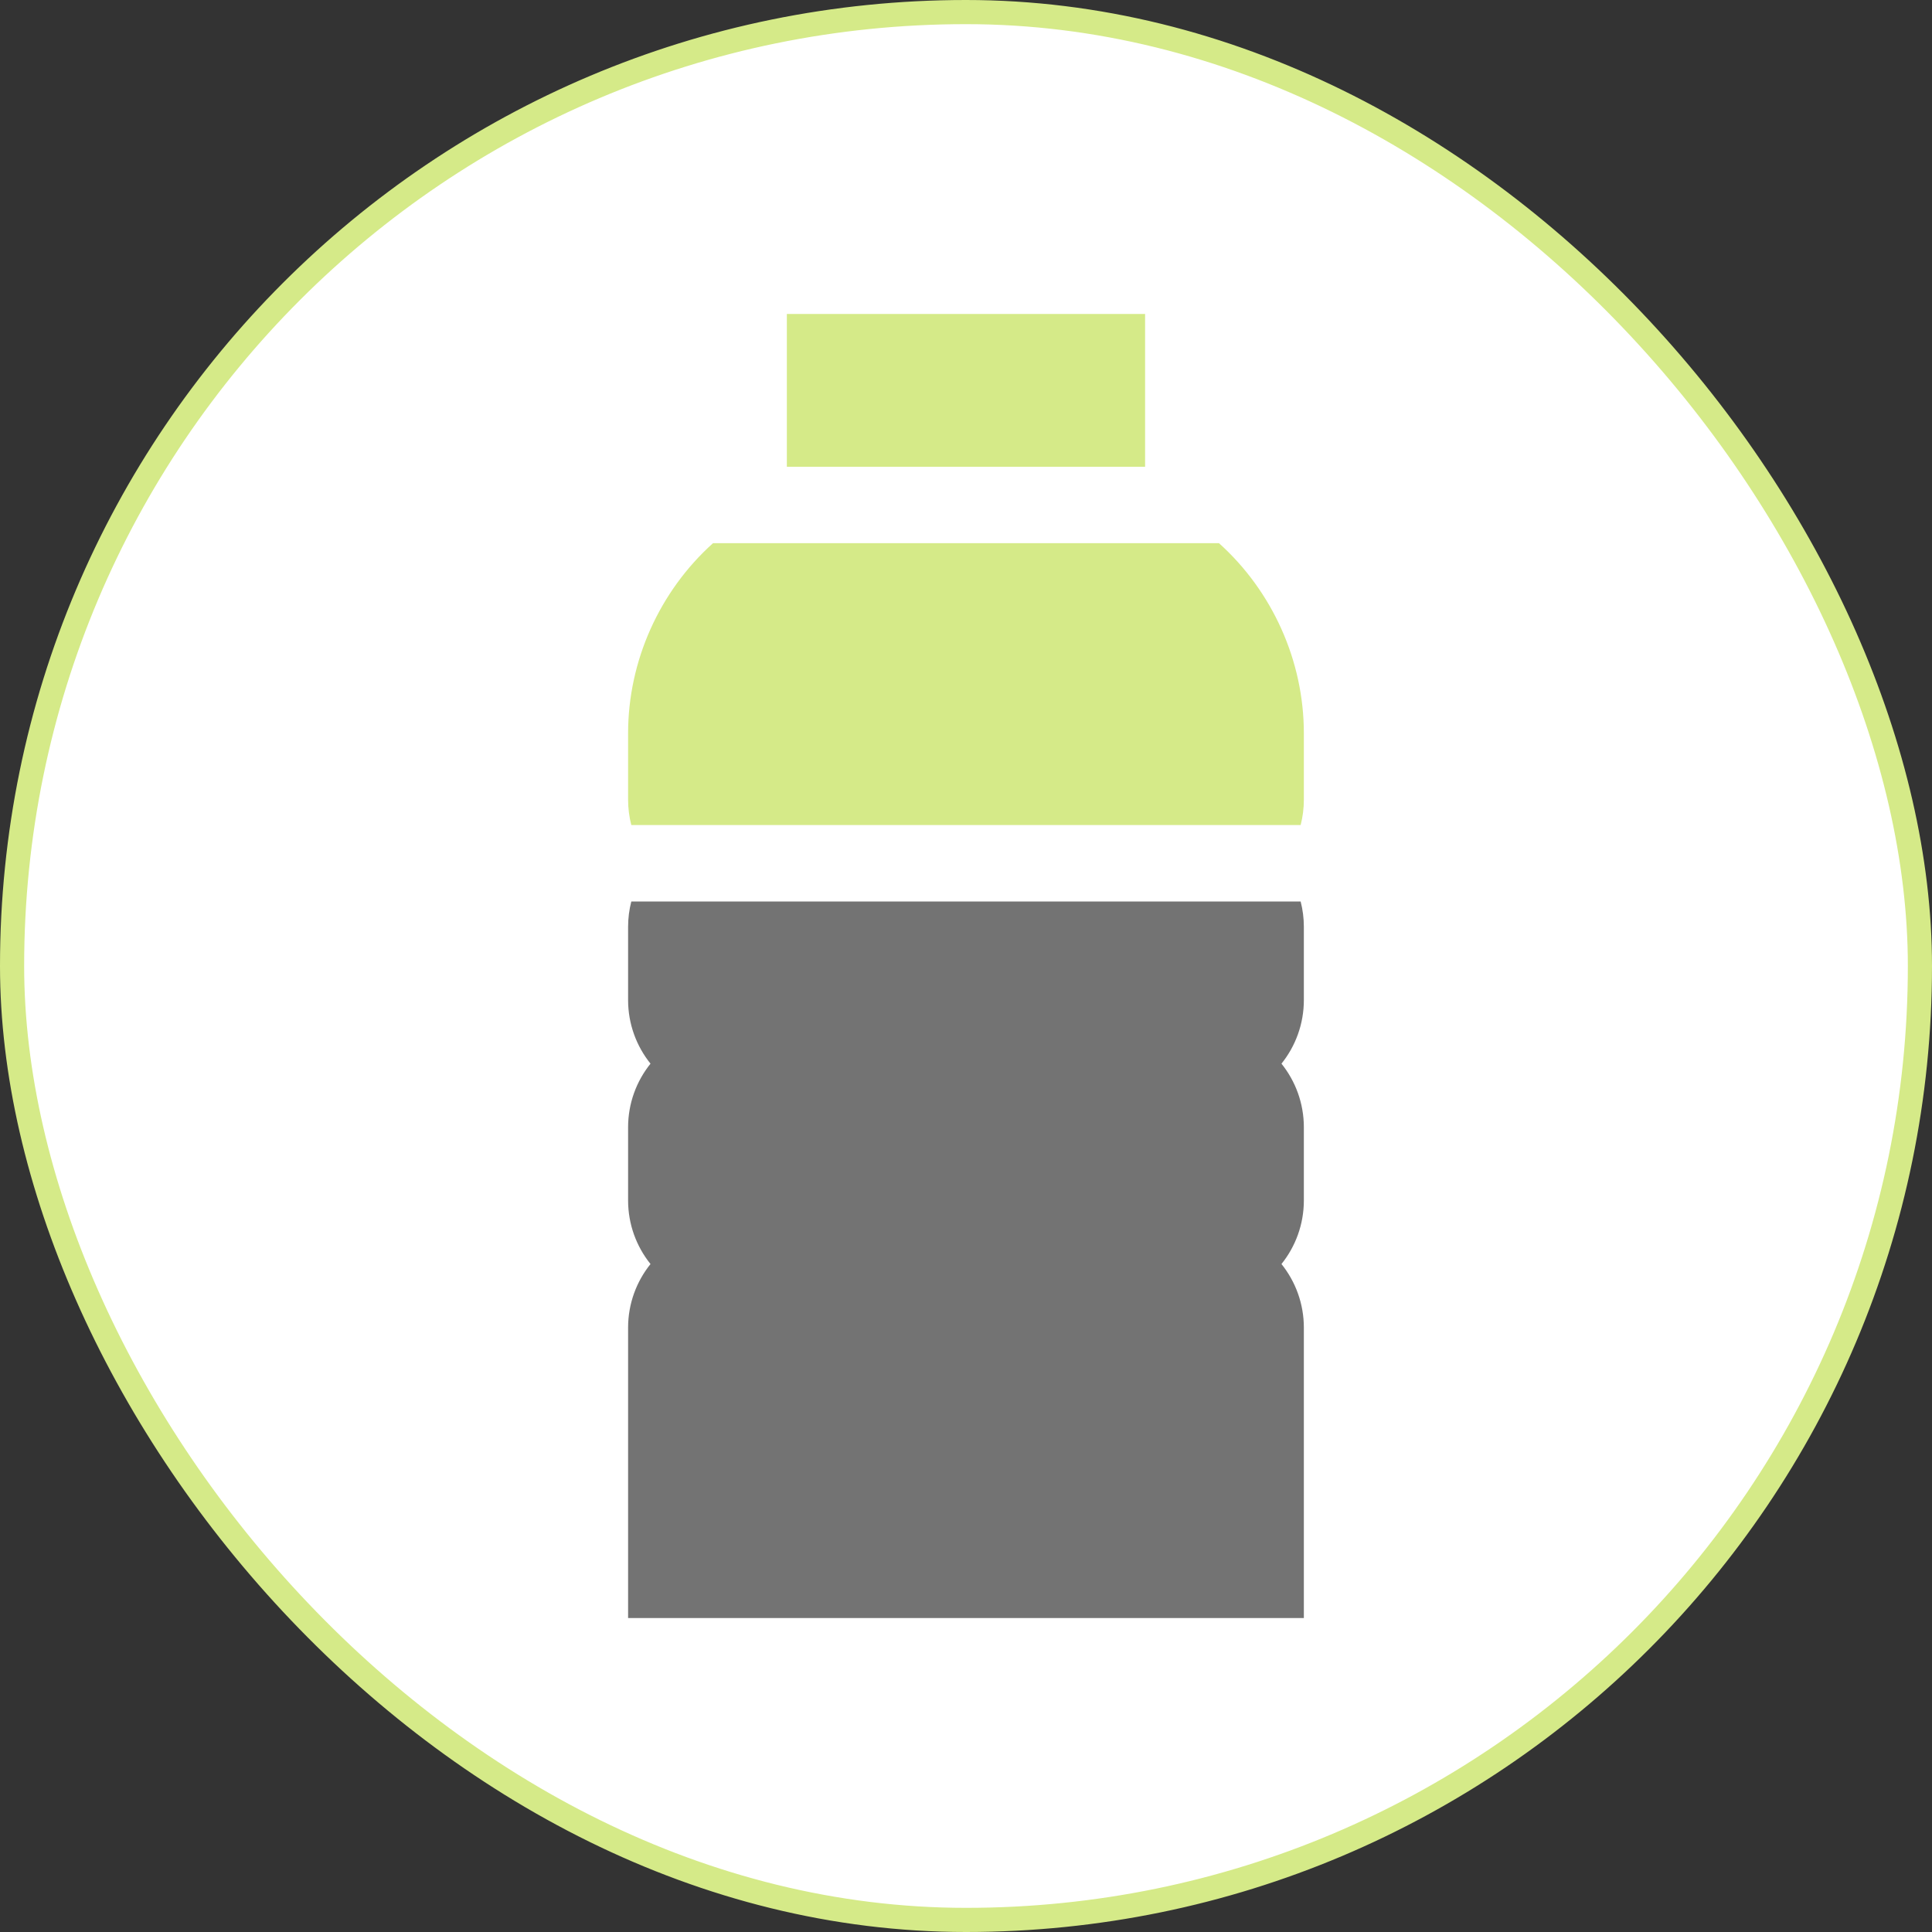 <svg width="80" height="80" viewBox="0 0 80 80" fill="none" xmlns="http://www.w3.org/2000/svg">
<rect x="0" y="0" width="80" height="80" fill="#333333" stroke="none"/>
<rect x="0.5" y="0.5" width="79" height="79" rx="39.5" fill="white"/>
<rect x="0.5" y="0.5" width="79" height="79" rx="39.5" stroke="#D5EA88"/>
<g clip-path="url(#clip0_2458_54982)">
<path d="M26.008 30.364V33.109C26.008 33.473 26.054 33.827 26.141 34.164H53.857C53.944 33.827 53.99 33.473 53.99 33.109V30.364C53.99 27.367 52.69 24.484 50.475 22.492H29.524C27.308 24.484 26.008 27.367 26.008 30.364Z" fill="#D5EA88"/>
<path d="M32.582 13H47.416V19.328H32.582V13Z" fill="#D5EA88"/>
<path d="M26.008 38.383V41.407C26.008 42.404 26.355 43.321 26.936 44.044C26.355 44.766 26.008 45.684 26.008 46.68V49.704C26.008 50.701 26.355 51.618 26.936 52.341C26.355 53.063 26.008 53.981 26.008 54.977V67H53.99V54.978C53.99 53.981 53.643 53.064 53.063 52.341C53.643 51.618 53.99 50.701 53.99 49.704V46.681C53.99 45.684 53.643 44.767 53.063 44.044C53.643 43.321 53.99 42.404 53.99 41.407V38.383C53.99 38.019 53.944 37.666 53.857 37.329H26.141C26.054 37.666 26.008 38.019 26.008 38.383Z" fill="#737373"/>
</g>
<defs>
<clipPath id="clip0_2458_54982">
<rect width="54" height="54" fill="white" transform="translate(13 13)"/>
</clipPath>
</defs>
</svg>
